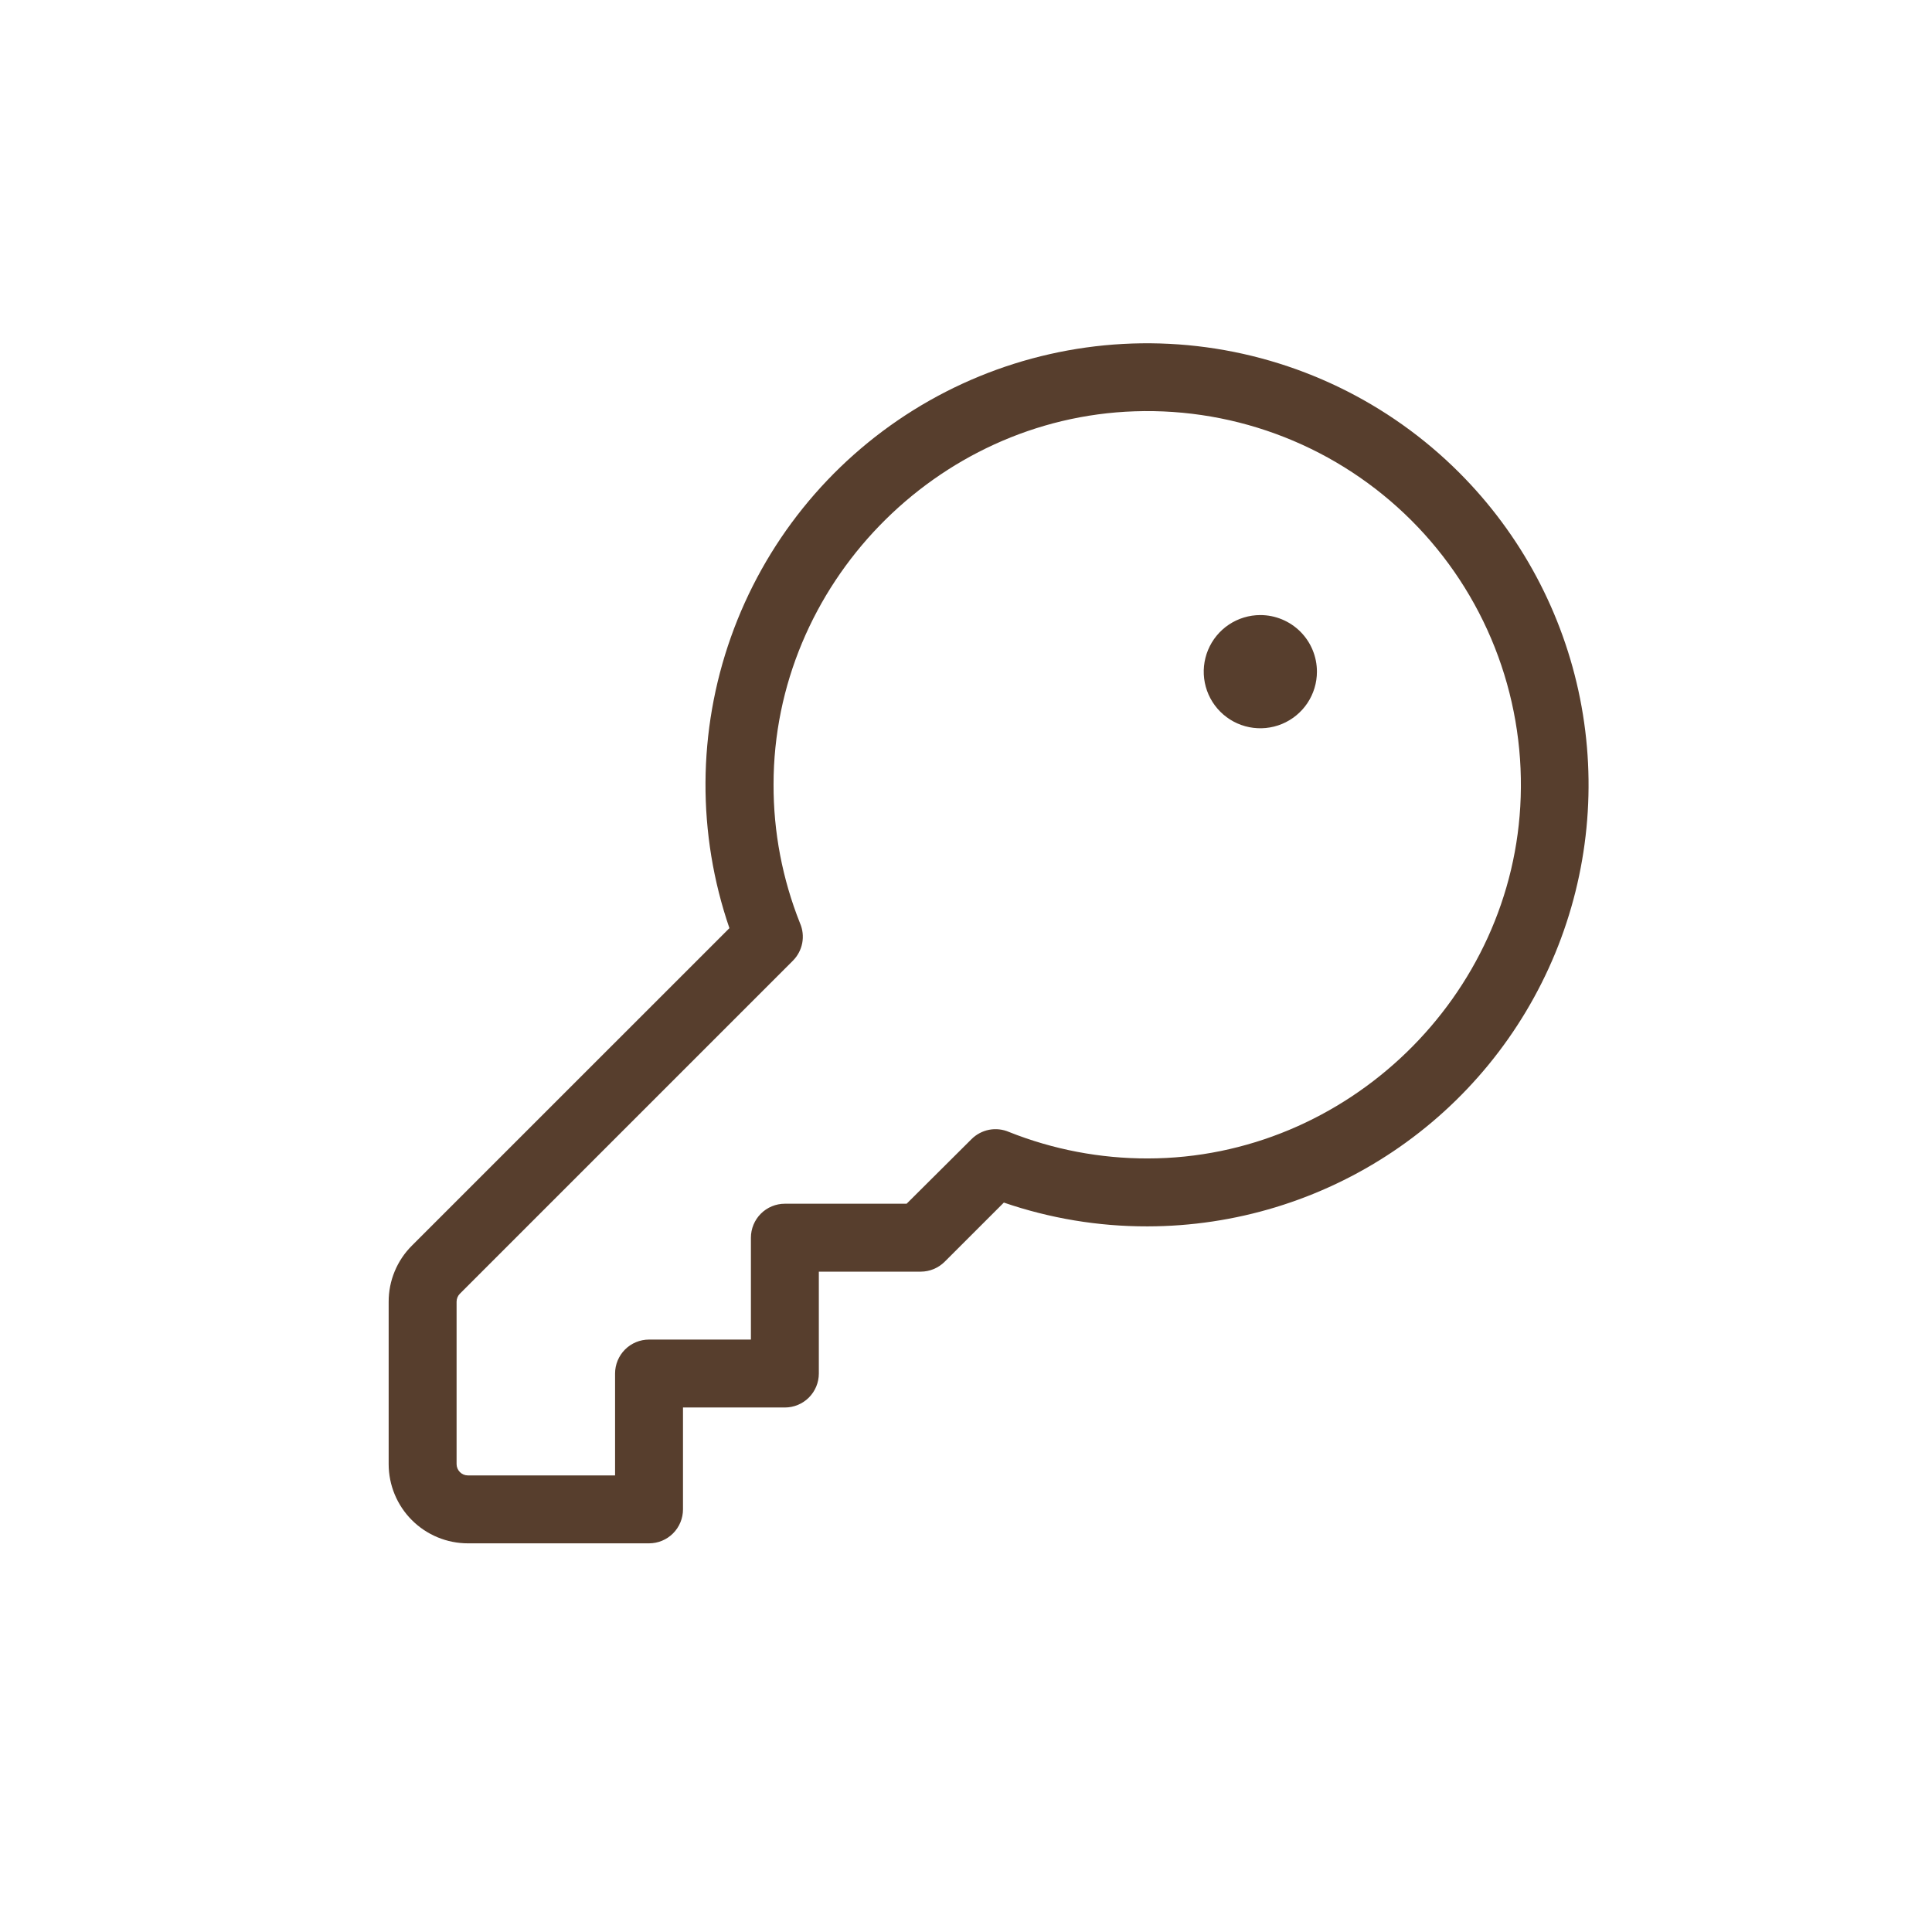 <svg width="64" height="64" viewBox="0 0 64 64" fill="none" xmlns="http://www.w3.org/2000/svg">
	<path d="M48.341 15.659C46.004 13.32 42.943 11.842 39.658 11.466C36.373 11.091 33.058 11.839 30.253 13.589C27.448 15.339 25.319 17.988 24.213 21.104C23.107 24.22 23.089 27.619 24.163 30.746L13.644 41.264C13.399 41.508 13.206 41.797 13.074 42.116C12.942 42.434 12.874 42.776 12.875 43.121V48.5C12.875 49.196 13.152 49.864 13.644 50.356C14.136 50.848 14.804 51.125 15.5 51.125H21.5C21.798 51.125 22.084 51.007 22.296 50.795C22.506 50.584 22.625 50.298 22.625 50V46.625H26C26.298 46.625 26.584 46.507 26.796 46.295C27.006 46.084 27.125 45.798 27.125 45.5V42.125H30.5C30.798 42.125 31.084 42.006 31.295 41.795L33.254 39.837C34.782 40.361 36.385 40.628 38 40.625H38.019C40.91 40.621 43.734 39.76 46.136 38.152C48.538 36.544 50.409 34.259 51.514 31.588C52.618 28.916 52.906 25.978 52.342 23.143C51.777 20.308 50.385 17.704 48.341 15.659ZM50.375 26.405C50.165 32.998 44.624 38.367 38.023 38.375C36.449 38.378 34.889 38.081 33.427 37.499C33.22 37.409 32.99 37.383 32.768 37.425C32.546 37.468 32.342 37.576 32.182 37.736L30.033 39.875H26C25.702 39.875 25.416 39.993 25.204 40.205C24.994 40.416 24.875 40.702 24.875 41V44.375H21.5C21.202 44.375 20.916 44.493 20.704 44.705C20.494 44.916 20.375 45.202 20.375 45.5V48.875H15.5C15.4 48.875 15.305 48.836 15.235 48.765C15.165 48.695 15.125 48.599 15.125 48.5V43.121C15.125 43.022 15.164 42.927 15.234 42.856L26.264 31.826C26.424 31.666 26.532 31.462 26.575 31.24C26.617 31.017 26.591 30.788 26.501 30.581C25.918 29.119 25.62 27.559 25.625 25.985C25.625 19.383 31.003 13.842 37.593 13.625C39.287 13.568 40.974 13.86 42.55 14.482C44.127 15.104 45.558 16.044 46.757 17.242C47.955 18.44 48.895 19.872 49.517 21.448C50.139 23.024 50.431 24.711 50.375 26.405ZM43.625 22.25C43.625 22.621 43.515 22.983 43.309 23.292C43.103 23.6 42.81 23.84 42.468 23.982C42.125 24.124 41.748 24.161 41.384 24.089C41.02 24.017 40.686 23.838 40.424 23.576C40.162 23.314 39.983 22.98 39.911 22.616C39.839 22.252 39.876 21.875 40.018 21.532C40.16 21.19 40.4 20.897 40.708 20.691C41.017 20.485 41.379 20.375 41.75 20.375C42.247 20.375 42.724 20.573 43.076 20.924C43.428 21.276 43.625 21.753 43.625 22.25Z" fill="#573E2D"/>
</svg>

